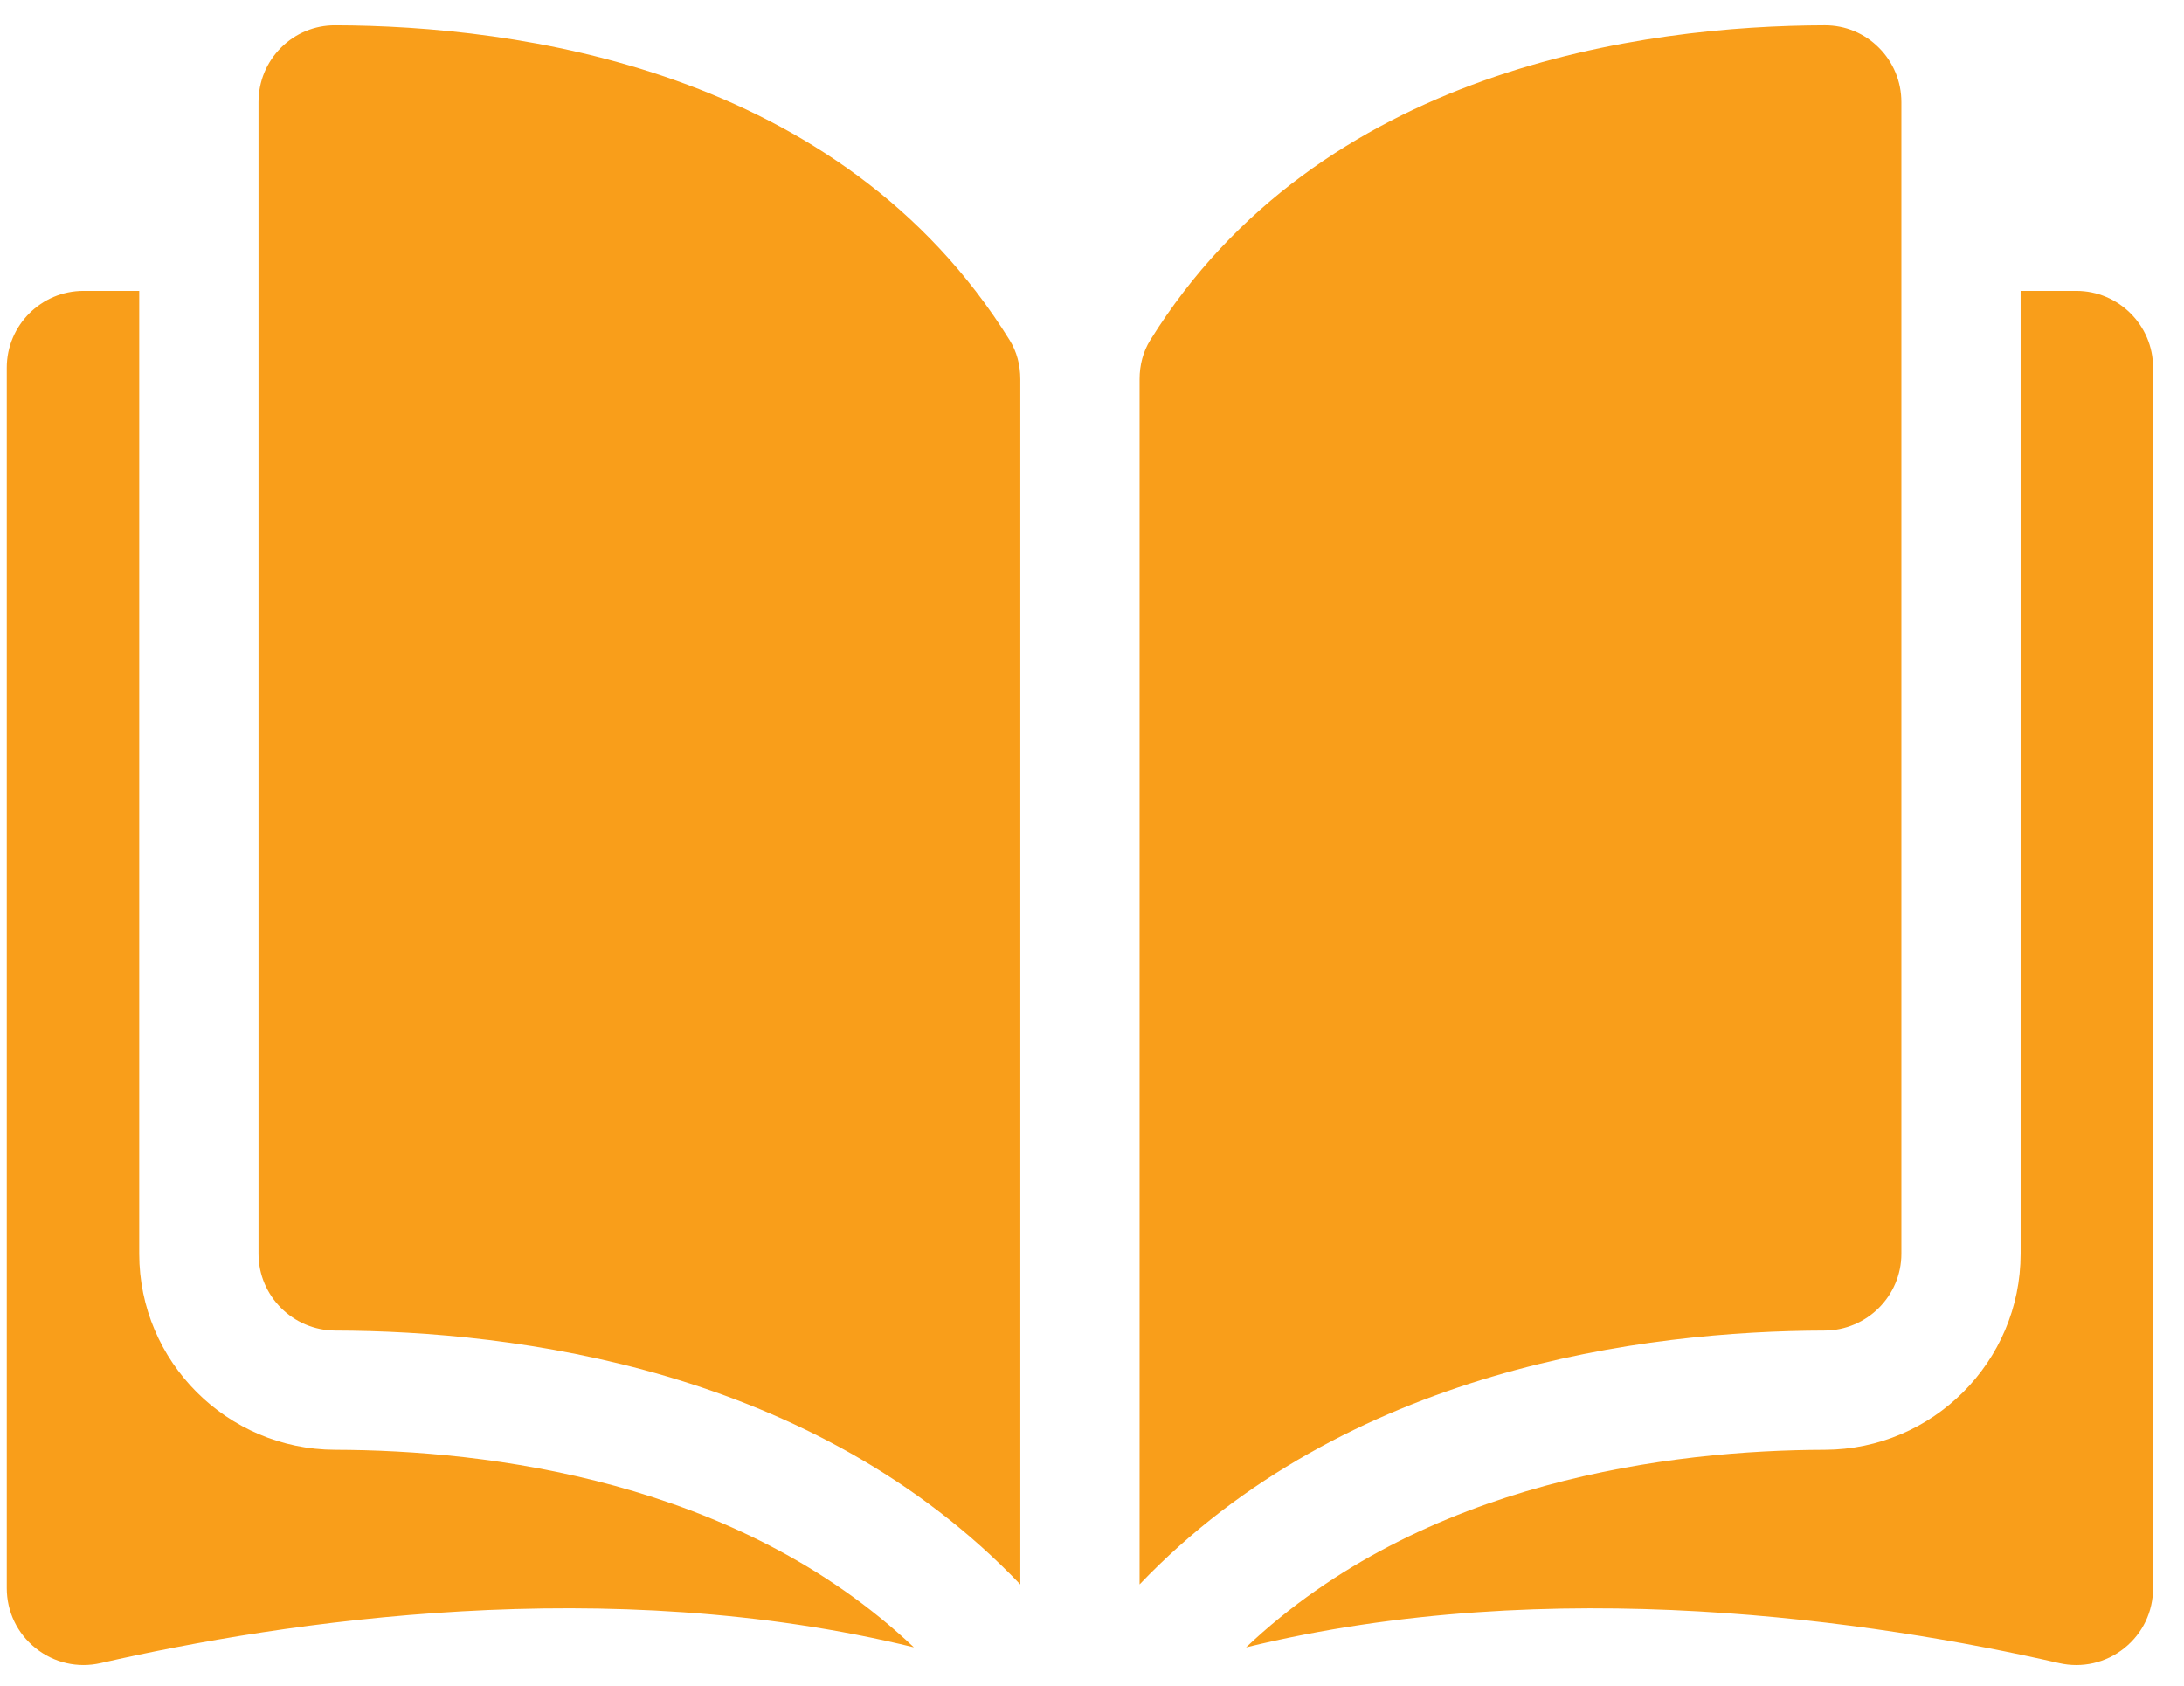 <?xml version="1.0" encoding="UTF-8" standalone="no"?><!DOCTYPE svg PUBLIC "-//W3C//DTD SVG 1.1//EN" "http://www.w3.org/Graphics/SVG/1.1/DTD/svg11.dtd"><svg width="100%" height="100%" viewBox="0 0 79 61" version="1.1" xmlns="http://www.w3.org/2000/svg" xmlns:xlink="http://www.w3.org/1999/xlink" xml:space="preserve" xmlns:serif="http://www.serif.com/" style="fill-rule:evenodd;clip-rule:evenodd;stroke-linejoin:round;stroke-miterlimit:1.414;"><g><path d="M12.12,0.915l-0.006,0c-0.734,0 -1.424,0.285 -1.947,0.806c-0.527,0.526 -0.816,1.227 -0.816,1.972l0,41.659c0,1.528 1.247,2.774 2.781,2.778c6.466,0.015 17.301,1.363 24.775,9.185l0,-43.598c0,-0.518 -0.132,-1.005 -0.382,-1.407c-6.134,-9.879 -17.923,-11.38 -24.405,-11.395Z" style="fill:#f99e1a;fill-rule:nonzero;"/><path d="M68.777,45.352l0,-41.659c0,-0.745 -0.291,-1.446 -0.818,-1.972c-0.521,-0.521 -1.212,-0.806 -1.947,-0.806l-0.006,0c-6.48,0.015 -18.269,1.516 -24.403,11.395c-0.25,0.402 -0.382,0.889 -0.382,1.407l0,43.596c7.473,-7.82 18.308,-9.168 24.775,-9.183c1.533,-0.005 2.781,-1.251 2.781,-2.778Z" style="fill:#f99e1a;fill-rule:nonzero;"/><path d="M75.105,10.522l-2.015,0l0,34.83c0,3.901 -3.178,7.081 -7.084,7.091c-5.486,0.013 -14.529,1.086 -20.934,7.148c11.078,-2.713 22.756,-0.95 29.411,0.568c0.831,0.189 1.69,-0.007 2.355,-0.538c0.664,-0.529 1.044,-1.321 1.044,-2.17l0,-44.152c0.001,-1.531 -1.246,-2.777 -2.777,-2.777Z" style="fill:#f99e1a;fill-rule:nonzero;"/><path d="M5.036,45.352l0,-34.83l-2.014,0c-1.532,0 -2.777,1.246 -2.777,2.777l0,44.151c0,0.85 0.38,1.642 1.044,2.17c0.665,0.531 1.522,0.728 2.355,0.538c6.656,-1.517 18.334,-3.281 29.412,-0.569c-6.405,-6.061 -15.45,-7.133 -20.934,-7.146c-3.907,-0.01 -7.086,-3.19 -7.086,-7.091Z" style="fill:#f99e1a;fill-rule:nonzero;"/></g></svg>

